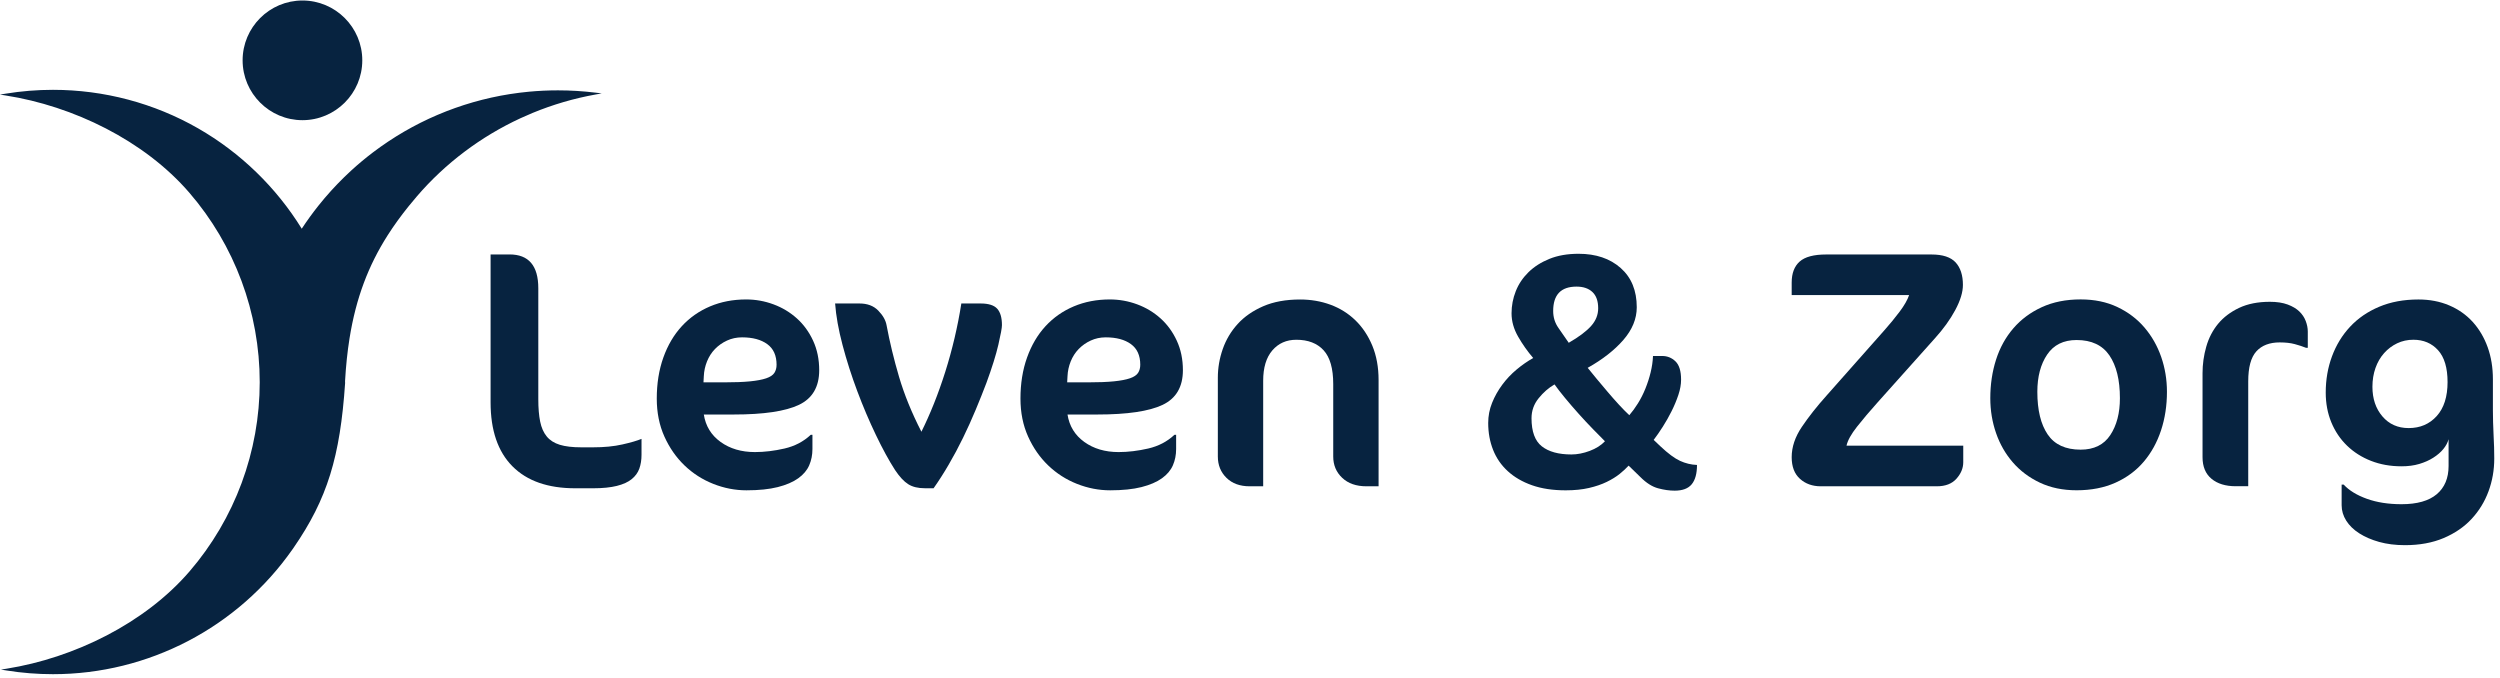 <svg xmlns="http://www.w3.org/2000/svg" xmlns:xlink="http://www.w3.org/1999/xlink" xmlns:serif="http://www.serif.com/" width="100%" height="100%" viewBox="0 0 398 108" xml:space="preserve" style="fill-rule:evenodd;clip-rule:evenodd;stroke-linejoin:round;stroke-miterlimit:2;">    <g transform="matrix(1,0,0,1,-2554.57,-25256.9)">        <g transform="matrix(2,0,0,2,0,17109)">            <g transform="matrix(1,0,0,1,1328.35,4096.87)">                <path d="M0,13.28C0,13.693 -0.059,14.061 -0.175,14.384C-0.292,14.708 -0.494,14.986 -0.781,15.219C-1.069,15.453 -1.464,15.633 -1.966,15.758C-2.469,15.883 -3.098,15.947 -3.852,15.947L-5.28,15.947C-7.453,15.947 -9.118,15.363 -10.276,14.196C-11.435,13.029 -12.014,11.332 -12.014,9.105L-12.014,-2.667L-10.505,-2.667C-8.979,-2.667 -8.216,-1.769 -8.216,0.027L-8.216,8.862C-8.216,9.563 -8.167,10.155 -8.068,10.64C-7.969,11.125 -7.794,11.52 -7.542,11.825C-7.291,12.131 -6.945,12.351 -6.505,12.485C-6.065,12.62 -5.495,12.687 -4.795,12.687L-3.852,12.687C-2.972,12.687 -2.196,12.611 -1.522,12.458C-0.849,12.306 -0.342,12.158 0,12.014L0,13.28Z" style="fill:rgb(7,35,64);fill-rule:nonzero;"></path>            </g>        </g>        <g transform="matrix(2,0,0,2,0,17109)">            <g transform="matrix(1,0,0,1,1339.1,4107.78)">                <path d="M0,-4.795C0,-5.531 -0.247,-6.079 -0.741,-6.438C-1.235,-6.797 -1.904,-6.977 -2.748,-6.977C-3.179,-6.977 -3.579,-6.892 -3.946,-6.721C-4.315,-6.55 -4.633,-6.326 -4.903,-6.048C-5.172,-5.769 -5.383,-5.442 -5.536,-5.064C-5.688,-4.687 -5.774,-4.292 -5.792,-3.879L-5.818,-3.394L-4.202,-3.394C-3.34,-3.394 -2.64,-3.421 -2.101,-3.475C-1.562,-3.529 -1.136,-3.61 -0.822,-3.718C-0.508,-3.825 -0.292,-3.969 -0.175,-4.148C-0.059,-4.328 0,-4.543 0,-4.795M3.394,-4.364C3.394,-3.035 2.855,-2.115 1.778,-1.603C0.7,-1.091 -1.033,-0.835 -3.421,-0.835L-5.792,-0.835C-5.648,0.081 -5.204,0.808 -4.458,1.347C-3.713,1.885 -2.802,2.155 -1.724,2.155C-0.97,2.155 -0.185,2.06 0.633,1.872C1.45,1.683 2.146,1.32 2.72,0.781L2.855,0.781L2.855,1.912C2.855,2.38 2.77,2.81 2.599,3.205C2.428,3.601 2.137,3.946 1.724,4.242C1.31,4.539 0.768,4.772 0.094,4.943C-0.579,5.113 -1.41,5.199 -2.397,5.199C-3.296,5.199 -4.176,5.028 -5.037,4.687C-5.899,4.346 -6.663,3.856 -7.327,3.219C-7.992,2.581 -8.526,1.814 -8.93,0.916C-9.334,0.018 -9.536,-0.988 -9.536,-2.101C-9.536,-3.304 -9.361,-4.395 -9.011,-5.374C-8.661,-6.353 -8.171,-7.183 -7.542,-7.866C-6.914,-8.548 -6.164,-9.073 -5.293,-9.442C-4.422,-9.81 -3.466,-9.994 -2.424,-9.994C-1.67,-9.994 -0.943,-9.863 -0.243,-9.603C0.458,-9.343 1.077,-8.97 1.616,-8.485C2.155,-8 2.586,-7.408 2.909,-6.708C3.232,-6.007 3.394,-5.226 3.394,-4.364" style="fill:rgb(7,35,64);fill-rule:nonzero;"></path>            </g>        </g>        <g transform="matrix(2,0,0,2,0,17109)">            <g transform="matrix(1,0,0,1,1357.04,4111.09)">                <path d="M0,-11.259C0,-11.044 -0.094,-10.527 -0.283,-9.71C-0.472,-8.893 -0.791,-7.874 -1.239,-6.653C-1.491,-5.988 -1.774,-5.279 -2.088,-4.525C-2.402,-3.77 -2.739,-3.025 -3.098,-2.289C-3.457,-1.553 -3.839,-0.839 -4.243,-0.148C-4.647,0.544 -5.047,1.168 -5.441,1.724L-6.142,1.724C-6.681,1.724 -7.121,1.617 -7.462,1.401C-7.803,1.186 -8.153,0.809 -8.512,0.27C-8.997,-0.484 -9.505,-1.414 -10.034,-2.518C-10.564,-3.622 -11.058,-4.785 -11.516,-6.006C-11.974,-7.227 -12.364,-8.448 -12.687,-9.67C-13.011,-10.891 -13.208,-11.995 -13.28,-12.983L-11.34,-12.983C-10.712,-12.983 -10.214,-12.795 -9.846,-12.418C-9.478,-12.04 -9.258,-11.654 -9.186,-11.259C-8.934,-9.912 -8.602,-8.538 -8.189,-7.138C-7.776,-5.737 -7.183,-4.282 -6.411,-2.774C-6.07,-3.456 -5.738,-4.202 -5.414,-5.01C-5.091,-5.818 -4.791,-6.662 -4.512,-7.542C-4.234,-8.421 -3.987,-9.32 -3.771,-10.235C-3.556,-11.151 -3.376,-12.067 -3.233,-12.983L-1.697,-12.983C-1.069,-12.983 -0.629,-12.844 -0.377,-12.566C-0.126,-12.287 0,-11.852 0,-11.259" style="fill:rgb(7,35,64);fill-rule:nonzero;"></path>            </g>        </g>        <g transform="matrix(2,0,0,2,0,17109)">            <g transform="matrix(1,0,0,1,1368.05,4107.78)">                <path d="M0,-4.795C0,-5.531 -0.247,-6.079 -0.741,-6.438C-1.235,-6.797 -1.904,-6.977 -2.748,-6.977C-3.178,-6.977 -3.578,-6.892 -3.946,-6.721C-4.315,-6.55 -4.633,-6.326 -4.902,-6.048C-5.172,-5.769 -5.383,-5.442 -5.536,-5.064C-5.688,-4.687 -5.774,-4.292 -5.792,-3.879L-5.818,-3.394L-4.202,-3.394C-3.34,-3.394 -2.64,-3.421 -2.101,-3.475C-1.562,-3.529 -1.136,-3.61 -0.822,-3.718C-0.507,-3.825 -0.292,-3.969 -0.175,-4.148C-0.059,-4.328 0,-4.543 0,-4.795M3.394,-4.364C3.394,-3.035 2.855,-2.115 1.778,-1.603C0.7,-1.091 -1.033,-0.835 -3.421,-0.835L-5.792,-0.835C-5.648,0.081 -5.204,0.808 -4.458,1.347C-3.713,1.885 -2.801,2.155 -1.724,2.155C-0.97,2.155 -0.184,2.06 0.633,1.872C1.45,1.683 2.146,1.32 2.721,0.781L2.855,0.781L2.855,1.912C2.855,2.38 2.77,2.81 2.599,3.205C2.428,3.601 2.137,3.946 1.724,4.242C1.311,4.539 0.768,4.772 0.094,4.943C-0.579,5.113 -1.41,5.199 -2.397,5.199C-3.295,5.199 -4.175,5.028 -5.037,4.687C-5.899,4.346 -6.663,3.856 -7.327,3.219C-7.992,2.581 -8.526,1.814 -8.93,0.916C-9.334,0.018 -9.536,-0.988 -9.536,-2.101C-9.536,-3.304 -9.361,-4.395 -9.01,-5.374C-8.66,-6.353 -8.171,-7.183 -7.542,-7.866C-6.914,-8.548 -6.164,-9.073 -5.293,-9.442C-4.422,-9.81 -3.466,-9.994 -2.424,-9.994C-1.67,-9.994 -0.943,-9.863 -0.243,-9.603C0.458,-9.343 1.077,-8.97 1.616,-8.485C2.155,-8 2.586,-7.408 2.909,-6.708C3.232,-6.007 3.394,-5.226 3.394,-4.364" style="fill:rgb(7,35,64);fill-rule:nonzero;"></path>            </g>        </g>        <g transform="matrix(2,0,0,2,0,17109)">            <g transform="matrix(1,0,0,1,1386.05,4097.79)">                <path d="M0,14.869C-0.808,14.869 -1.45,14.645 -1.926,14.196C-2.402,13.747 -2.64,13.181 -2.64,12.499L-2.64,6.734C-2.64,5.495 -2.896,4.597 -3.408,4.04C-3.919,3.484 -4.642,3.205 -5.576,3.205C-6.366,3.205 -7.004,3.488 -7.489,4.054C-7.973,4.619 -8.216,5.424 -8.216,6.465L-8.216,14.869L-9.293,14.869C-10.066,14.869 -10.681,14.645 -11.138,14.196C-11.596,13.747 -11.825,13.181 -11.825,12.499L-11.825,6.222C-11.825,5.45 -11.695,4.692 -11.435,3.946C-11.175,3.201 -10.779,2.537 -10.25,1.953C-9.72,1.369 -9.042,0.898 -8.216,0.538C-7.39,0.18 -6.411,0 -5.28,0C-4.418,0 -3.609,0.139 -2.855,0.417C-2.101,0.696 -1.441,1.109 -0.875,1.657C-0.31,2.204 0.139,2.878 0.472,3.677C0.803,4.476 0.97,5.387 0.97,6.411L0.97,14.869L0,14.869Z" style="fill:rgb(7,35,64);fill-rule:nonzero;"></path>            </g>        </g>        <g transform="matrix(2,0,0,2,0,17109)">            <g transform="matrix(1,0,0,1,1404.5,4108.67)">                <path d="M0,-10.182C0,-10.756 -0.153,-11.188 -0.458,-11.475C-0.763,-11.762 -1.185,-11.906 -1.724,-11.906C-2.963,-11.906 -3.582,-11.259 -3.582,-9.967C-3.582,-9.464 -3.444,-9.015 -3.165,-8.62C-2.887,-8.224 -2.613,-7.829 -2.344,-7.434C-1.535,-7.901 -0.943,-8.346 -0.566,-8.768C-0.188,-9.189 0,-9.661 0,-10.182M0.539,0.404C0.287,0.153 -0.027,-0.166 -0.404,-0.552C-0.781,-0.938 -1.163,-1.347 -1.549,-1.778C-1.935,-2.209 -2.299,-2.63 -2.64,-3.044C-2.981,-3.457 -3.259,-3.816 -3.475,-4.121C-3.942,-3.852 -4.364,-3.484 -4.741,-3.017C-5.118,-2.55 -5.306,-2.02 -5.306,-1.428C-5.306,-0.368 -5.033,0.377 -4.485,0.808C-3.937,1.239 -3.151,1.455 -2.128,1.455C-1.661,1.455 -1.176,1.36 -0.673,1.172C-0.171,0.983 0.233,0.728 0.539,0.404M7.866,2.29C7.866,2.972 7.726,3.484 7.448,3.825C7.17,4.166 6.716,4.337 6.088,4.337C5.675,4.337 5.235,4.274 4.768,4.148C4.301,4.023 3.834,3.727 3.367,3.26L2.424,2.344C2.227,2.559 1.989,2.779 1.711,3.004C1.432,3.228 1.091,3.439 0.687,3.637C0.283,3.834 -0.188,3.996 -0.727,4.121C-1.266,4.247 -1.885,4.31 -2.586,4.31C-3.609,4.31 -4.503,4.175 -5.266,3.906C-6.03,3.637 -6.672,3.264 -7.192,2.788C-7.713,2.313 -8.104,1.747 -8.364,1.091C-8.624,0.436 -8.754,-0.278 -8.754,-1.051C-8.754,-1.607 -8.651,-2.141 -8.445,-2.653C-8.239,-3.165 -7.969,-3.645 -7.636,-4.094C-7.305,-4.543 -6.923,-4.947 -6.492,-5.306C-6.061,-5.666 -5.621,-5.971 -5.172,-6.222C-5.621,-6.743 -6.02,-7.309 -6.37,-7.919C-6.721,-8.529 -6.896,-9.149 -6.896,-9.778C-6.896,-10.388 -6.784,-10.976 -6.559,-11.542C-6.335,-12.108 -5.998,-12.61 -5.549,-13.051C-5.1,-13.491 -4.544,-13.846 -3.879,-14.115C-3.215,-14.384 -2.442,-14.519 -1.562,-14.519C-0.18,-14.519 0.938,-14.142 1.791,-13.387C2.644,-12.633 3.071,-11.592 3.071,-10.263C3.071,-9.347 2.716,-8.48 2.007,-7.663C1.297,-6.846 0.35,-6.105 -0.835,-5.441C-0.637,-5.19 -0.4,-4.898 -0.121,-4.566C0.157,-4.233 0.444,-3.892 0.741,-3.542C1.037,-3.192 1.338,-2.85 1.643,-2.518C1.948,-2.186 2.227,-1.903 2.478,-1.67C2.711,-1.939 2.941,-2.253 3.165,-2.613C3.389,-2.972 3.587,-3.362 3.758,-3.785C3.928,-4.206 4.068,-4.637 4.175,-5.077C4.283,-5.517 4.346,-5.953 4.364,-6.384L5.091,-6.384C5.504,-6.384 5.859,-6.24 6.155,-5.953C6.452,-5.666 6.599,-5.181 6.599,-4.498C6.599,-4.121 6.528,-3.717 6.384,-3.286C6.24,-2.855 6.061,-2.424 5.845,-1.993C5.63,-1.562 5.396,-1.149 5.145,-0.754C4.893,-0.359 4.651,-0.009 4.418,0.296L4.956,0.808C5.567,1.383 6.088,1.769 6.519,1.966C6.95,2.164 7.399,2.272 7.866,2.29" style="fill:rgb(7,35,64);fill-rule:nonzero;"></path>            </g>        </g>        <g transform="matrix(2,0,0,2,0,17109)">            <g transform="matrix(1,0,0,1,1433.56,4096.12)">                <path d="M0,14.626C0,15.093 -0.18,15.529 -0.539,15.933C-0.898,16.337 -1.419,16.539 -2.101,16.539L-11.34,16.539C-12.005,16.539 -12.557,16.341 -12.997,15.946C-13.437,15.551 -13.657,14.976 -13.657,14.222C-13.657,13.414 -13.388,12.61 -12.849,11.811C-12.31,11.012 -11.655,10.182 -10.883,9.32L-6.303,4.148C-5.855,3.645 -5.441,3.142 -5.064,2.639C-4.687,2.137 -4.436,1.696 -4.31,1.319L-13.657,1.319L-13.657,0.323C-13.657,-0.414 -13.446,-0.97 -13.024,-1.348C-12.602,-1.725 -11.897,-1.913 -10.91,-1.913L-2.532,-1.913C-1.634,-1.913 -0.993,-1.702 -0.606,-1.28C-0.22,-0.858 -0.027,-0.261 -0.027,0.511C-0.027,1.086 -0.229,1.75 -0.633,2.504C-1.037,3.259 -1.58,4.013 -2.263,4.767L-6.815,9.858C-7.444,10.559 -7.991,11.205 -8.458,11.798C-8.925,12.39 -9.203,12.893 -9.293,13.306L0,13.306L0,14.626Z" style="fill:rgb(7,35,64);fill-rule:nonzero;"></path>            </g>        </g>        <g transform="matrix(2,0,0,2,0,17109)">            <g transform="matrix(1,0,0,1,1446.03,4105.11)">                <path d="M0,0.539C0,-0.916 -0.278,-2.051 -0.835,-2.869C-1.392,-3.685 -2.262,-4.094 -3.448,-4.094C-4.49,-4.094 -5.271,-3.708 -5.791,-2.936C-6.312,-2.164 -6.573,-1.176 -6.573,0.027C-6.573,1.482 -6.299,2.613 -5.751,3.421C-5.203,4.229 -4.328,4.633 -3.125,4.633C-2.065,4.633 -1.279,4.247 -0.768,3.475C-0.256,2.703 0,1.724 0,0.539M-10.317,0.539C-10.317,-0.556 -10.164,-1.58 -9.859,-2.532C-9.554,-3.484 -9.096,-4.314 -8.485,-5.023C-7.875,-5.733 -7.12,-6.294 -6.222,-6.707C-5.325,-7.12 -4.292,-7.327 -3.125,-7.327C-2.029,-7.327 -1.055,-7.125 -0.202,-6.72C0.651,-6.316 1.369,-5.773 1.953,-5.091C2.536,-4.408 2.981,-3.627 3.286,-2.747C3.591,-1.867 3.744,-0.943 3.744,0.027C3.744,1.123 3.587,2.146 3.273,3.098C2.958,4.05 2.501,4.88 1.899,5.59C1.297,6.299 0.548,6.856 -0.35,7.26C-1.248,7.664 -2.281,7.866 -3.448,7.866C-4.543,7.866 -5.518,7.664 -6.37,7.26C-7.224,6.856 -7.942,6.317 -8.525,5.643C-9.109,4.97 -9.554,4.194 -9.859,3.314C-10.164,2.434 -10.317,1.509 -10.317,0.539" style="fill:rgb(7,35,64);fill-rule:nonzero;"></path>            </g>        </g>        <g transform="matrix(2,0,0,2,0,17109)">            <g transform="matrix(1,0,0,1,1460.85,4108.99)">                <path d="M0,-7.353C-0.269,-7.461 -0.57,-7.559 -0.902,-7.649C-1.235,-7.739 -1.634,-7.784 -2.101,-7.784C-2.909,-7.784 -3.529,-7.546 -3.96,-7.07C-4.391,-6.594 -4.606,-5.799 -4.606,-4.686L-4.606,3.664L-5.603,3.664C-6.411,3.664 -7.053,3.467 -7.529,3.071C-8.005,2.677 -8.243,2.102 -8.243,1.348L-8.243,-5.333C-8.243,-6.051 -8.144,-6.756 -7.946,-7.447C-7.749,-8.138 -7.434,-8.744 -7.004,-9.266C-6.573,-9.786 -6.016,-10.208 -5.333,-10.532C-4.651,-10.855 -3.834,-11.017 -2.882,-11.017C-2.326,-11.017 -1.854,-10.944 -1.468,-10.801C-1.082,-10.657 -0.772,-10.473 -0.539,-10.249C-0.306,-10.024 -0.135,-9.768 -0.027,-9.481C0.081,-9.194 0.135,-8.915 0.135,-8.646L0.135,-7.353L0,-7.353Z" style="fill:rgb(7,35,64);fill-rule:nonzero;"></path>            </g>        </g>        <g transform="matrix(2,0,0,2,0,17109)">            <g transform="matrix(1,0,0,1,1469.39,4114.14)">                <path d="M0,-13.146C-0.467,-13.146 -0.898,-13.052 -1.293,-12.863C-1.688,-12.674 -2.034,-12.414 -2.33,-12.082C-2.626,-11.749 -2.855,-11.355 -3.017,-10.897C-3.178,-10.439 -3.26,-9.941 -3.26,-9.402C-3.26,-8.45 -2.995,-7.664 -2.465,-7.045C-1.935,-6.425 -1.239,-6.115 -0.377,-6.115C0.539,-6.115 1.284,-6.434 1.859,-7.072C2.433,-7.709 2.721,-8.611 2.721,-9.779C2.721,-10.91 2.469,-11.754 1.967,-12.311C1.464,-12.867 0.808,-13.146 0,-13.146M6.33,-7.516C6.33,-7.264 6.334,-6.955 6.344,-6.587C6.353,-6.218 6.366,-5.873 6.384,-5.55C6.402,-5.244 6.415,-4.921 6.425,-4.58C6.433,-4.239 6.438,-3.942 6.438,-3.691C6.438,-2.775 6.285,-1.904 5.98,-1.078C5.674,-0.252 5.226,0.479 4.633,1.117C4.041,1.754 3.3,2.262 2.411,2.639C1.522,3.016 0.494,3.205 -0.673,3.205C-1.428,3.205 -2.11,3.119 -2.721,2.949C-3.331,2.778 -3.861,2.549 -4.31,2.262C-4.759,1.975 -5.104,1.638 -5.347,1.252C-5.589,0.866 -5.711,0.457 -5.711,0.026L-5.711,-1.617L-5.549,-1.617C-5.118,-1.15 -4.503,-0.773 -3.704,-0.486C-2.905,-0.198 -1.984,-0.055 -0.943,-0.055C0.296,-0.055 1.23,-0.32 1.859,-0.849C2.487,-1.379 2.802,-2.129 2.802,-3.099L2.802,-5.227C2.729,-4.957 2.59,-4.697 2.384,-4.445C2.177,-4.194 1.912,-3.965 1.589,-3.759C1.266,-3.552 0.893,-3.386 0.471,-3.26C0.049,-3.134 -0.422,-3.072 -0.943,-3.072C-1.823,-3.072 -2.631,-3.215 -3.367,-3.503C-4.104,-3.79 -4.741,-4.194 -5.28,-4.715C-5.818,-5.235 -6.236,-5.855 -6.532,-6.573C-6.828,-7.291 -6.977,-8.082 -6.977,-8.944C-6.977,-9.967 -6.811,-10.928 -6.478,-11.826C-6.146,-12.724 -5.666,-13.51 -5.037,-14.183C-4.409,-14.857 -3.637,-15.386 -2.721,-15.772C-1.805,-16.158 -0.763,-16.351 0.404,-16.351C1.302,-16.351 2.119,-16.194 2.855,-15.88C3.592,-15.565 4.216,-15.126 4.728,-14.56C5.239,-13.994 5.634,-13.325 5.913,-12.553C6.191,-11.781 6.33,-10.928 6.33,-9.994L6.33,-7.516Z" style="fill:rgb(7,35,64);fill-rule:nonzero;"></path>            </g>        </g>        <g transform="matrix(2,0,0,2,0,17109)">            <g transform="matrix(1,0,0,1,1301.36,4073.99)">                <path d="M0,9.526C2.626,9.526 4.763,7.389 4.763,4.763C4.763,2.136 2.626,0 0,0C-2.626,0 -4.763,2.136 -4.763,4.763C-4.763,7.389 -2.626,9.526 0,9.526" style="fill:rgb(7,35,64);fill-rule:nonzero;"></path>            </g>        </g>        <g transform="matrix(2,0,0,2,0,17109)">            <g transform="matrix(1,0,0,1,1324.94,4127.36)">                <path d="M0.24,-45.976L-0.24,-46.034C-0.737,-46.095 -1.238,-46.141 -1.739,-46.172C-2.241,-46.203 -2.743,-46.218 -3.242,-46.218C-4.016,-46.218 -4.785,-46.182 -5.545,-46.111C-6.052,-46.063 -6.556,-46 -7.056,-45.922C-8.056,-45.765 -9.039,-45.547 -10.002,-45.27C-10.965,-44.993 -11.907,-44.658 -12.824,-44.267C-13.283,-44.072 -13.735,-43.862 -14.18,-43.639C-15.07,-43.192 -15.932,-42.691 -16.761,-42.138C-17.176,-41.862 -17.582,-41.572 -17.98,-41.27C-18.577,-40.817 -19.154,-40.335 -19.709,-39.826C-20.079,-39.486 -20.439,-39.135 -20.789,-38.771C-20.964,-38.589 -21.137,-38.405 -21.307,-38.217C-21.647,-37.842 -21.976,-37.455 -22.294,-37.056C-22.767,-36.464 -23.215,-35.846 -23.636,-35.204C-25.673,-38.503 -28.522,-41.264 -31.884,-43.192C-35.384,-45.199 -39.379,-46.26 -43.438,-46.26C-44.695,-46.26 -45.964,-46.157 -47.208,-45.954L-47.66,-45.881L-47.208,-45.81C-41.826,-44.97 -36.171,-42.224 -32.591,-38.079C-28.973,-33.89 -26.981,-28.531 -26.981,-22.99C-26.981,-17.462 -28.965,-12.113 -32.566,-7.929C-36.13,-3.789 -41.766,-1.038 -47.13,-0.182L-47.582,-0.11L-47.13,-0.038C-45.912,0.157 -44.669,0.255 -43.438,0.255C-35.847,0.255 -28.73,-3.458 -24.373,-9.683L-24.372,-9.682L-24.306,-9.777L-24.28,-9.815C-21.598,-13.704 -20.58,-17.054 -20.184,-22.919C-20.185,-22.968 -20.188,-23.017 -20.189,-23.066C-20.12,-24.281 -20.003,-25.41 -19.834,-26.467C-19.317,-29.704 -18.324,-32.278 -16.807,-34.666C-16.301,-35.462 -15.737,-36.238 -15.113,-37.011C-14.905,-37.268 -14.691,-37.526 -14.469,-37.783C-13.333,-39.106 -12.058,-40.296 -10.673,-41.338C-9.288,-42.38 -7.793,-43.274 -6.216,-44.003C-5.901,-44.149 -5.582,-44.288 -5.26,-44.421C-3.652,-45.084 -1.968,-45.579 -0.235,-45.89L0.002,-45.933L0.24,-45.976Z" style="fill:rgb(7,35,64);fill-rule:nonzero;"></path>            </g>        </g>    </g></svg>